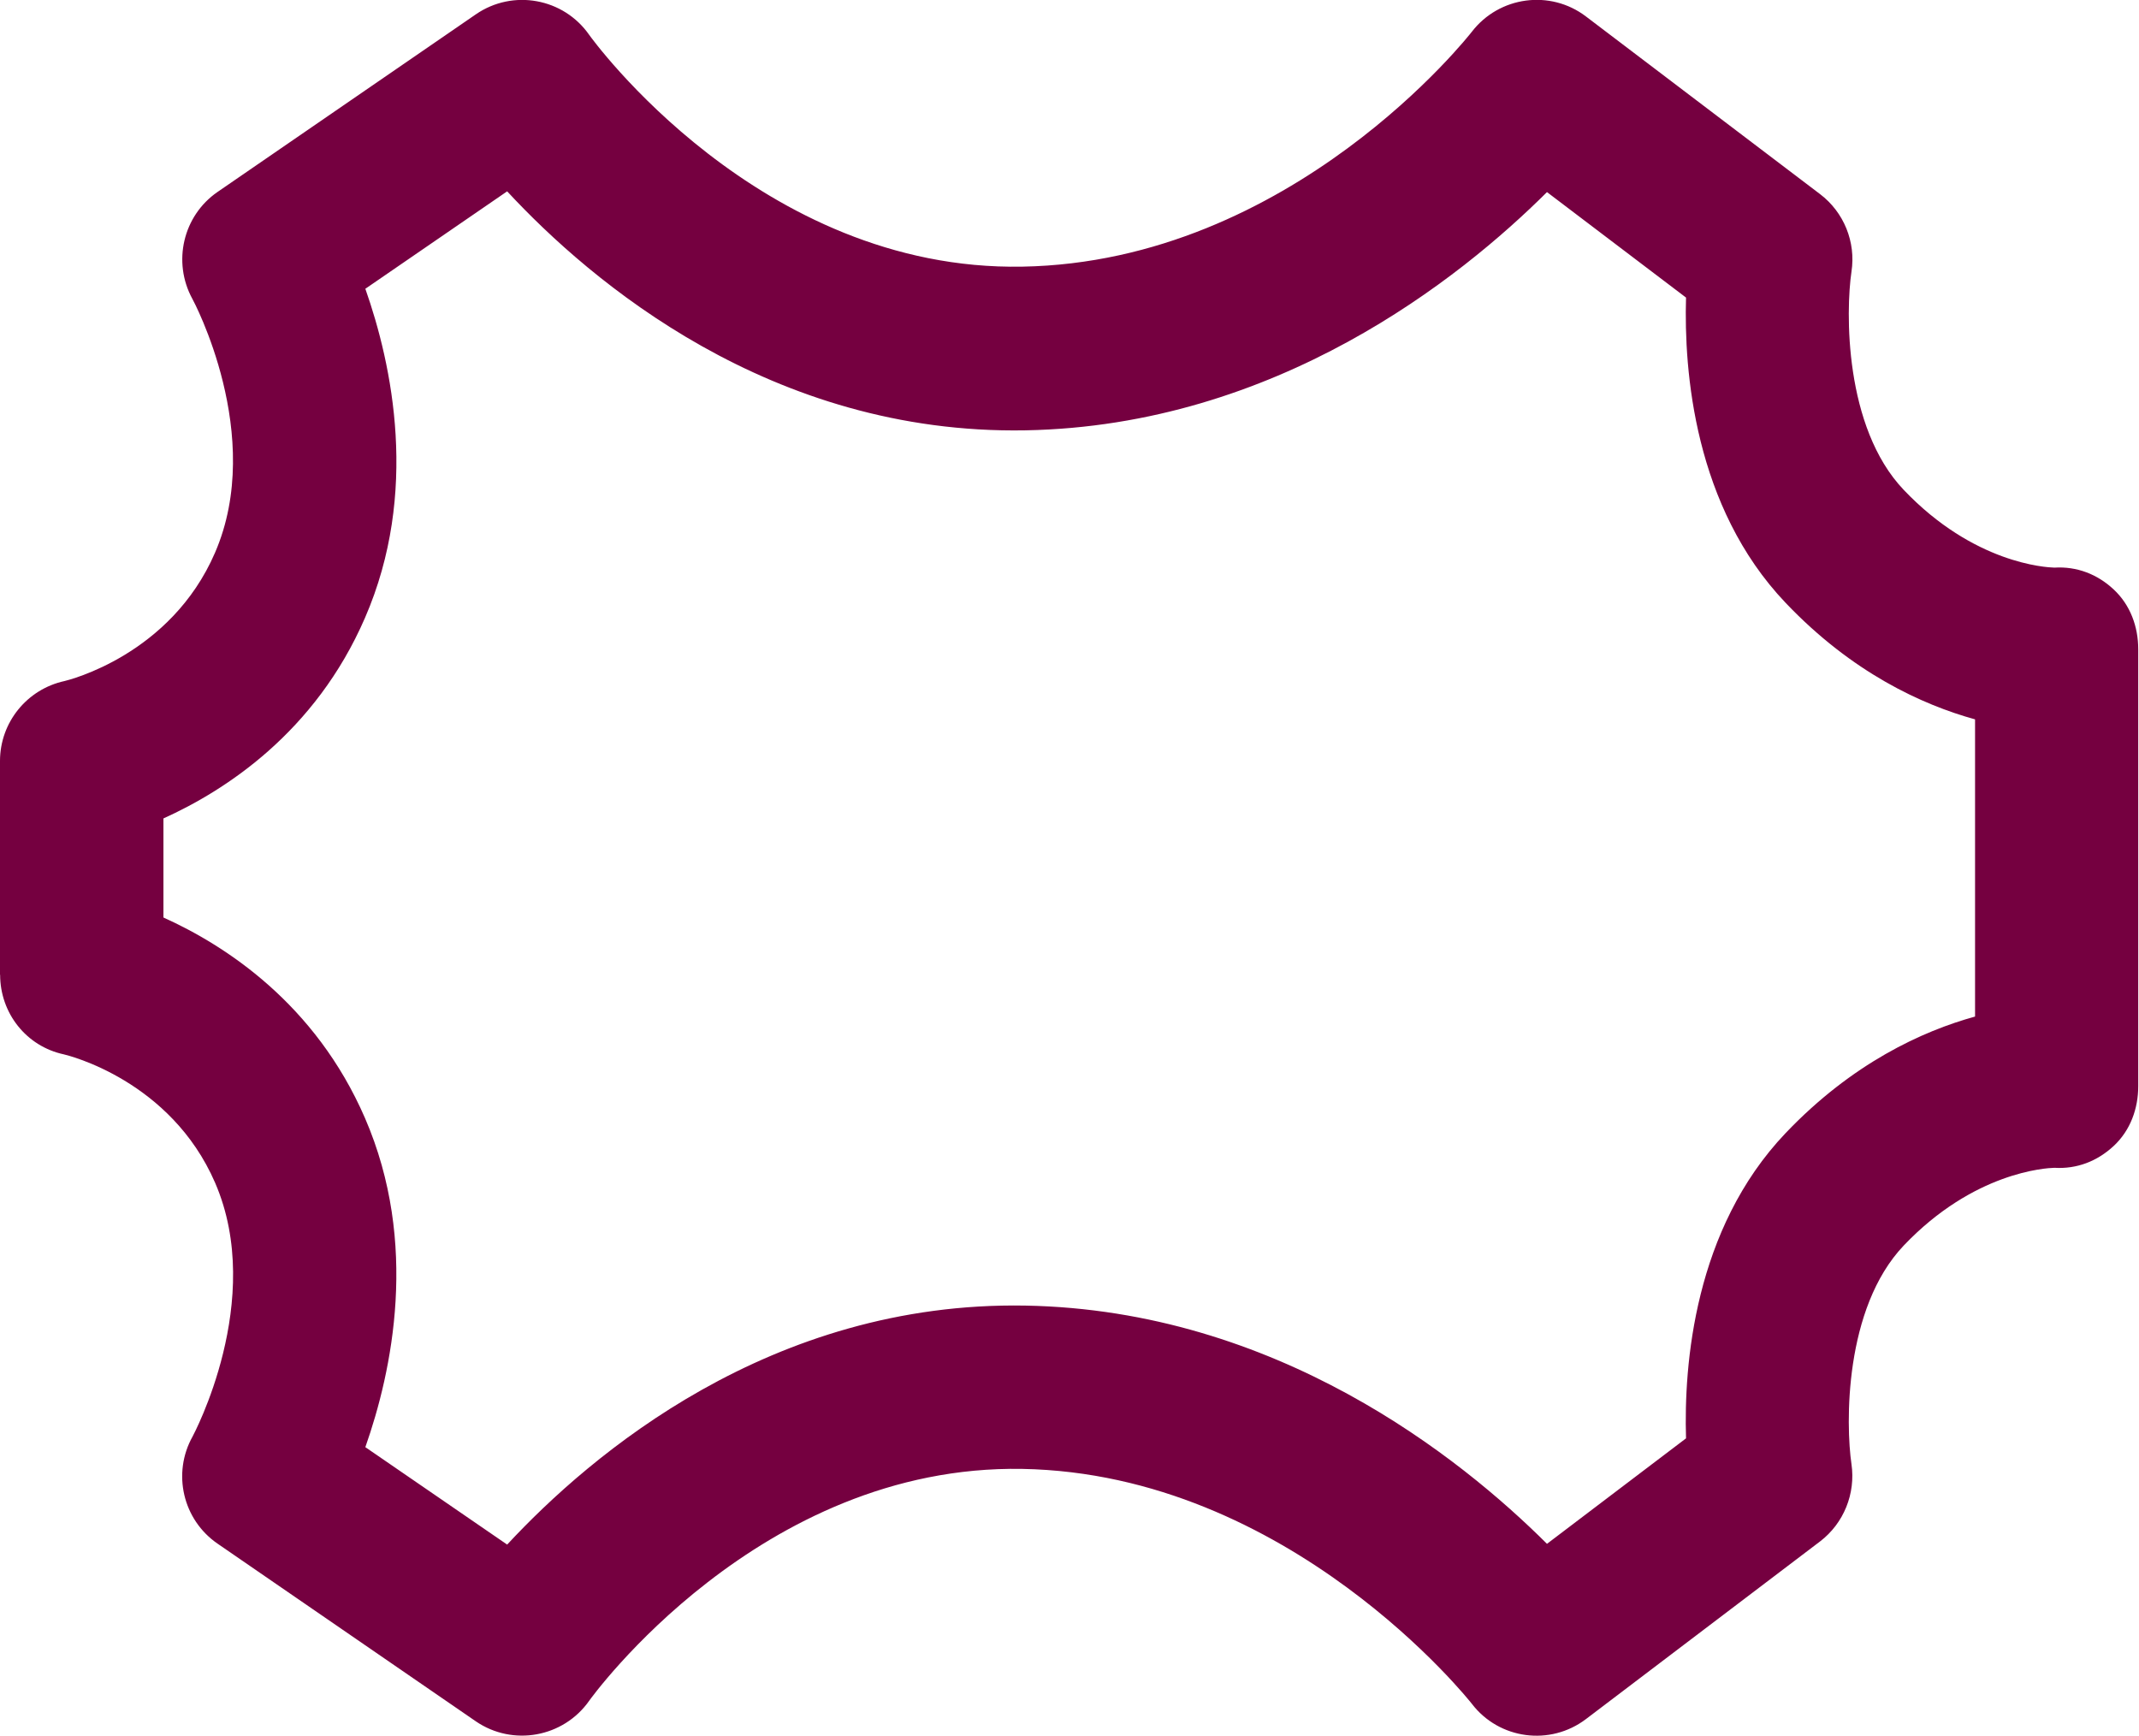 <?xml version="1.0" encoding="UTF-8"?> <svg xmlns="http://www.w3.org/2000/svg" id="a" viewBox="0 0 170.14 138.07"><defs><style>.b{fill:#750040;}</style></defs><path class="b" d="M0,77.54v-17.01c0-3.06,2.14-5.71,5.14-6.36,.29-.07,8.44-2.06,11.96-10.2,4.04-9.33-1.74-20.1-1.8-20.2-1.6-2.93-.74-6.61,2-8.5L37.85,1.14c2.95-2.03,6.98-1.29,9.02,1.64,.12,.17,13.52,18.81,34.45,18.43,21.45-.38,35.61-18.5,35.75-18.68,2.18-2.83,6.24-3.38,9.08-1.22l18.62,14.13c1.9,1.44,2.86,3.81,2.5,6.17-.46,3.11-.6,12.36,4.16,17.36,5.57,5.85,11.29,6.16,11.98,6.18,1.78-.11,3.42,.52,4.72,1.74,1.32,1.23,1.95,2.96,1.95,4.76v34.74c0,1.8-.63,3.53-1.95,4.76-1.31,1.22-2.94,1.85-4.72,1.74-.68,.02-6.41,.33-11.98,6.18-4.76,5.01-4.62,14.25-4.16,17.39,.34,2.34-.61,4.71-2.5,6.15l-18.62,14.13c-2.85,2.16-6.91,1.62-9.08-1.22-.13-.17-14.48-18.3-35.75-18.68-20.93-.37-34.33,18.26-34.46,18.45-2.05,2.91-6.07,3.64-9.01,1.63l-20.54-14.13c-2.77-1.9-3.63-5.6-1.99-8.53,.04-.08,5.83-10.85,1.79-20.18-3.53-8.14-11.68-10.13-12.02-10.21-3-.64-5.08-3.28-5.08-6.34Zm13-8.5v3.94c4.9,2.21,12.08,6.84,16.03,15.95,4.32,9.97,2.16,20.13,.03,26.18l11.28,7.75c6.64-7.15,20.97-19.37,41.22-19.01,19.96,.36,34.61,12.09,41.49,18.95l11.06-8.39c-.18-5.83,.64-16.63,7.92-24.28,5.3-5.56,10.87-8.11,15.07-9.27v-23.64c-4.2-1.16-9.77-3.7-15.07-9.27-7.28-7.65-8.09-18.47-7.92-24.28l-11.06-8.39c-6.88,6.85-21.53,18.59-41.49,18.95-20.25,.36-34.58-11.85-41.22-19.01l-11.28,7.75c2.13,6.05,4.3,16.21-.03,26.18-3.95,9.11-11.13,13.74-16.03,15.95v3.94Z"></path></svg> 